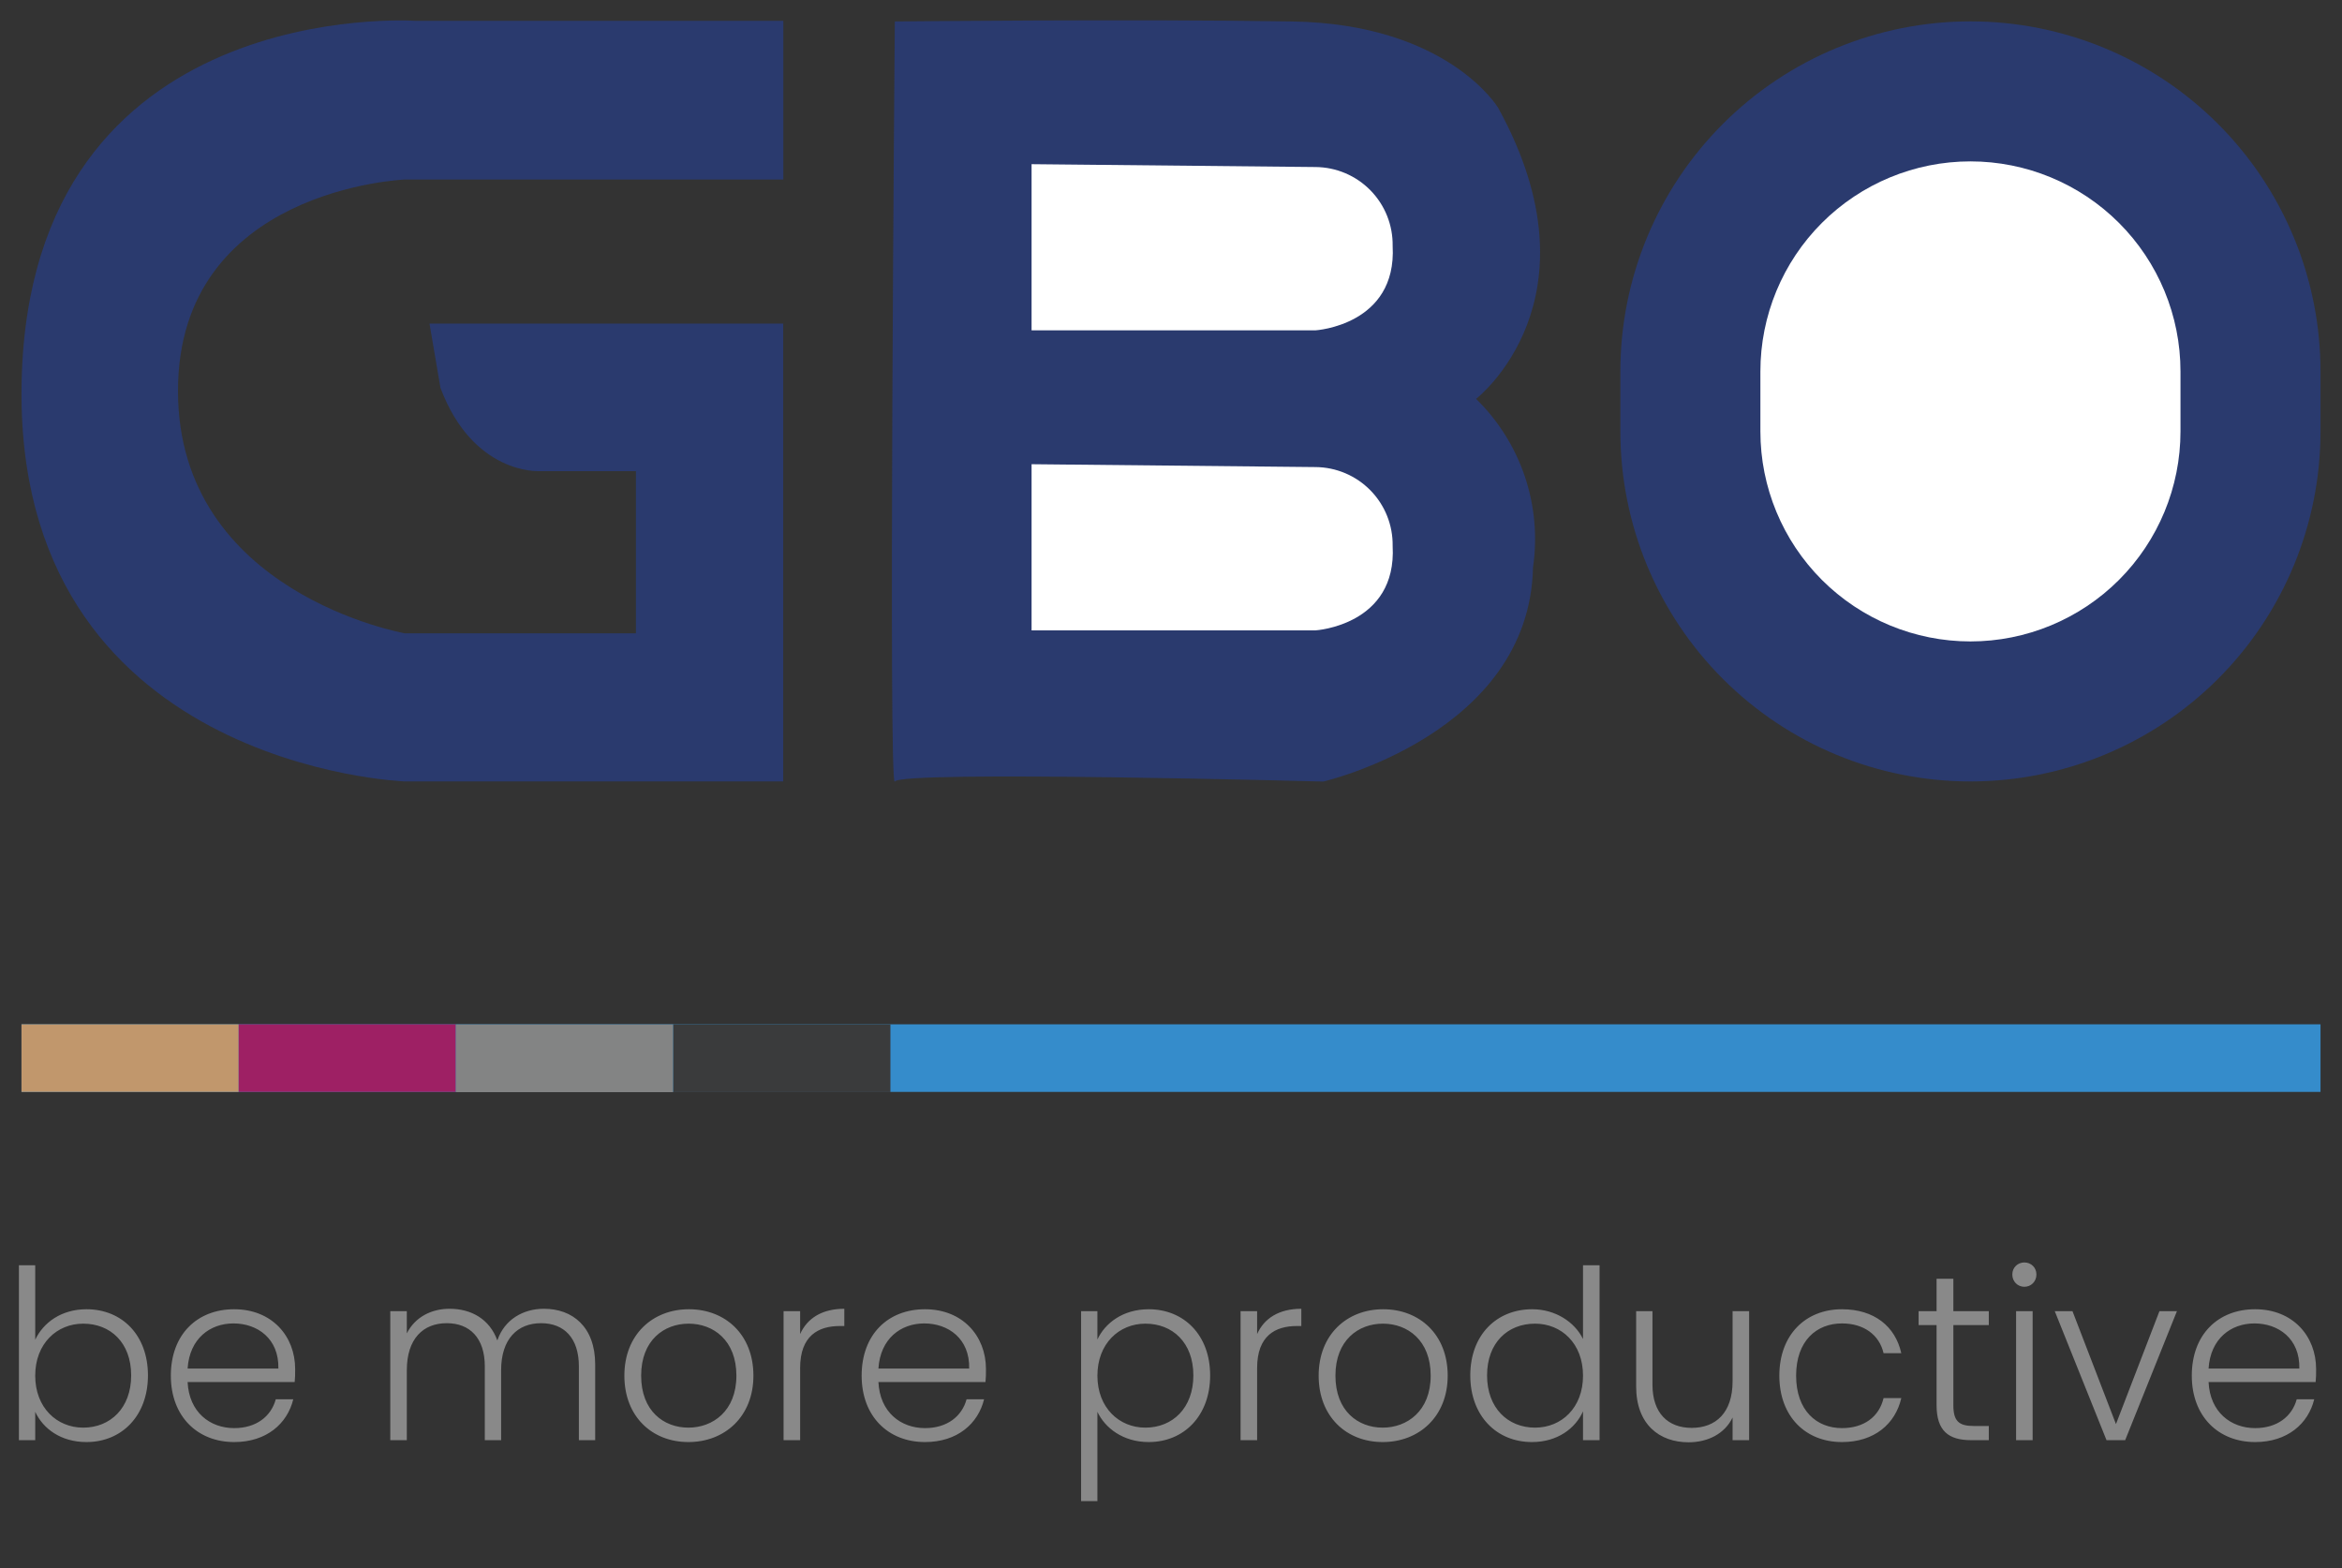 <svg width="109" height="73" viewBox="0 0 109 73" fill="none" xmlns="http://www.w3.org/2000/svg">
<rect x="0" y="0" width="109" height="73" fill="#333333" stroke="none"/>
<path d="M19.99 15.061H36.452V36.374H18.845C18.845 36.374 0.598 35.719 1.007 17.731C1.416 -0.257 19.327 0.97 19.327 0.97H36.457V8.357H18.845C18.845 8.357 8.284 8.766 8.284 18.196C8.284 27.626 18.845 29.48 18.845 29.48H29.597V21.93H25.073C25.073 21.93 22.013 22.09 20.499 18.051L19.99 15.061Z" fill="#2A3A6E"/>
<path d="M41.646 0.999C41.646 0.999 41.34 36.908 41.646 36.379C41.952 35.85 61.588 36.379 61.588 36.379C61.588 36.379 71.18 34.167 71.348 26.414C71.557 24.99 71.426 23.536 70.966 22.172C70.505 20.809 69.728 19.573 68.699 18.567C68.699 18.567 74.652 13.967 69.726 5.018C69.726 5.018 67.395 1.118 60.149 0.999C52.903 0.88 41.646 0.999 41.646 0.999Z" fill="#2A3A6E"/>
<path d="M48.011 7.642V15.376H61.23C61.23 15.376 65.021 15.14 64.816 11.445C64.823 10.968 64.736 10.494 64.559 10.051C64.383 9.608 64.12 9.205 63.787 8.864C63.453 8.522 63.056 8.251 62.617 8.064C62.178 7.877 61.707 7.779 61.23 7.775L48.011 7.642Z" fill="white"/>
<path d="M48.011 21.608V29.342H61.23C61.23 29.342 65.021 29.106 64.816 25.411C64.823 24.934 64.736 24.46 64.559 24.017C64.383 23.575 64.12 23.171 63.787 22.83C63.453 22.488 63.056 22.217 62.617 22.03C62.178 21.843 61.707 21.745 61.23 21.741L48.011 21.608Z" fill="white"/>
<path d="M91.707 0.995C96.028 0.995 100.172 2.711 103.228 5.767C106.283 8.823 108 12.967 108 17.288V20.081C108 24.402 106.283 28.546 103.228 31.602C100.172 34.657 96.028 36.374 91.707 36.374C87.386 36.374 83.242 34.657 80.186 31.602C77.131 28.546 75.414 24.402 75.414 20.081V17.288C75.414 12.967 77.131 8.823 80.186 5.767C83.242 2.711 87.386 0.995 91.707 0.995Z" fill="#2A3A6E"/>
<path d="M91.707 7.512C94.3 7.512 96.786 8.542 98.62 10.375C100.453 12.209 101.483 14.695 101.483 17.288V20.081C101.483 22.674 100.453 25.16 98.62 26.994C96.786 28.827 94.3 29.857 91.707 29.857C89.114 29.857 86.628 28.827 84.794 26.994C82.961 25.16 81.931 22.674 81.931 20.081V17.288C81.931 14.695 82.961 12.209 84.794 10.375C86.628 8.542 89.114 7.512 91.707 7.512Z" fill="white"/>
<path d="M1 50.825H108V47.679H1V50.825Z" fill="#358CCB"/>
<path d="M1 50.825H11.108V47.679H1V50.825Z" fill="#C1976C"/>
<path d="M11.108 50.825H21.215V47.679H11.108V50.825Z" fill="#9E2064"/>
<path d="M21.218 50.837H31.329V47.686H21.218V50.837Z" fill="#838484"/>
<path d="M31.333 50.835H41.441V47.684H31.333V50.835Z" fill="#3A3B3C"/>
<path d="M1.639 62.361C2.013 61.569 2.849 60.942 4.026 60.942C5.676 60.942 6.886 62.141 6.886 64.022C6.886 65.903 5.665 67.124 4.026 67.124C2.827 67.124 2.002 66.497 1.639 65.716V67.036H0.88V58.896H1.639V62.361ZM6.105 64.022C6.105 62.493 5.137 61.613 3.872 61.613C2.651 61.613 1.639 62.537 1.639 64.033C1.639 65.529 2.651 66.453 3.872 66.453C5.137 66.453 6.105 65.54 6.105 64.022ZM10.866 61.602C9.777 61.602 8.82 62.306 8.732 63.703H12.956C12.989 62.306 11.977 61.602 10.866 61.602ZM13.649 65.133C13.374 66.266 12.406 67.124 10.899 67.124C9.194 67.124 7.951 65.936 7.951 64.033C7.951 62.119 9.172 60.942 10.899 60.942C12.659 60.942 13.737 62.196 13.737 63.725C13.737 63.967 13.737 64.121 13.715 64.33H8.732C8.798 65.738 9.777 66.475 10.899 66.475C11.922 66.475 12.615 65.936 12.835 65.133H13.649ZM26.942 67.036V63.604C26.942 62.273 26.249 61.591 25.182 61.591C24.093 61.591 23.323 62.317 23.323 63.78V67.036H22.564V63.604C22.564 62.273 21.86 61.591 20.793 61.591C19.693 61.591 18.934 62.317 18.934 63.78V67.036H18.164V61.03H18.934V62.064C19.319 61.305 20.078 60.92 20.925 60.92C21.926 60.92 22.784 61.393 23.147 62.394C23.477 61.415 24.357 60.92 25.314 60.92C26.645 60.92 27.701 61.756 27.701 63.516V67.036H26.942ZM35.065 64.033C35.065 65.936 33.734 67.124 32.04 67.124C30.346 67.124 29.059 65.936 29.059 64.033C29.059 62.119 30.379 60.942 32.062 60.942C33.756 60.942 35.065 62.119 35.065 64.033ZM29.84 64.033C29.84 65.683 30.896 66.453 32.04 66.453C33.173 66.453 34.273 65.683 34.273 64.033C34.273 62.383 33.195 61.613 32.051 61.613C30.907 61.613 29.84 62.383 29.84 64.033ZM37.239 63.681V67.036H36.469V61.03H37.239V62.097C37.569 61.36 38.262 60.92 39.296 60.92V61.723H39.087C38.086 61.723 37.239 62.174 37.239 63.681ZM43.017 61.602C41.928 61.602 40.971 62.306 40.883 63.703H45.107C45.14 62.306 44.128 61.602 43.017 61.602ZM45.8 65.133C45.525 66.266 44.557 67.124 43.05 67.124C41.345 67.124 40.102 65.936 40.102 64.033C40.102 62.119 41.323 60.942 43.05 60.942C44.81 60.942 45.888 62.196 45.888 63.725C45.888 63.967 45.888 64.121 45.866 64.33H40.883C40.949 65.738 41.928 66.475 43.05 66.475C44.073 66.475 44.766 65.936 44.986 65.133H45.8ZM51.075 62.35C51.426 61.591 52.263 60.942 53.462 60.942C55.1 60.942 56.322 62.141 56.322 64.022C56.322 65.903 55.1 67.124 53.462 67.124C52.263 67.124 51.426 66.464 51.075 65.716V69.874H50.316V61.03H51.075V62.35ZM55.541 64.022C55.541 62.493 54.572 61.613 53.307 61.613C52.087 61.613 51.075 62.537 51.075 64.033C51.075 65.529 52.087 66.453 53.307 66.453C54.572 66.453 55.541 65.54 55.541 64.022ZM58.508 63.681V67.036H57.738V61.03H58.508V62.097C58.838 61.36 59.531 60.92 60.565 60.92V61.723H60.356C59.355 61.723 58.508 62.174 58.508 63.681ZM67.378 64.033C67.378 65.936 66.047 67.124 64.353 67.124C62.659 67.124 61.372 65.936 61.372 64.033C61.372 62.119 62.692 60.942 64.375 60.942C66.069 60.942 67.378 62.119 67.378 64.033ZM62.153 64.033C62.153 65.683 63.209 66.453 64.353 66.453C65.486 66.453 66.586 65.683 66.586 64.033C66.586 62.383 65.508 61.613 64.364 61.613C63.22 61.613 62.153 62.383 62.153 64.033ZM68.429 64.022C68.429 62.141 69.65 60.942 71.311 60.942C72.389 60.942 73.291 61.536 73.676 62.328V58.896H74.446V67.036H73.676V65.694C73.324 66.486 72.488 67.124 71.3 67.124C69.65 67.124 68.429 65.903 68.429 64.022ZM73.676 64.033C73.676 62.537 72.675 61.613 71.443 61.613C70.178 61.613 69.21 62.493 69.21 64.022C69.21 65.54 70.178 66.453 71.443 66.453C72.675 66.453 73.676 65.529 73.676 64.033ZM81.407 61.03V67.036H80.637V65.98C80.274 66.739 79.482 67.135 78.591 67.135C77.227 67.135 76.149 66.299 76.149 64.539V61.03H76.908V64.451C76.908 65.782 77.634 66.464 78.734 66.464C79.856 66.464 80.637 65.76 80.637 64.297V61.03H81.407ZM82.813 64.033C82.813 62.13 84.034 60.942 85.728 60.942C87.235 60.942 88.214 61.745 88.489 62.988H87.664C87.466 62.13 86.74 61.602 85.728 61.602C84.551 61.602 83.594 62.405 83.594 64.033C83.594 65.661 84.551 66.475 85.728 66.475C86.74 66.475 87.455 65.958 87.664 65.078H88.489C88.214 66.277 87.235 67.124 85.728 67.124C84.034 67.124 82.813 65.936 82.813 64.033ZM90.131 65.408V61.679H89.295V61.03H90.131V59.523H90.912V61.03H92.562V61.679H90.912V65.408C90.912 66.145 91.165 66.376 91.858 66.376H92.562V67.036H91.737C90.692 67.036 90.131 66.607 90.131 65.408ZM93.832 67.036V61.03H94.602V67.036H93.832ZM94.217 59.897C93.909 59.897 93.656 59.655 93.656 59.325C93.656 58.995 93.909 58.764 94.217 58.764C94.525 58.764 94.778 58.995 94.778 59.325C94.778 59.655 94.525 59.897 94.217 59.897ZM95.631 61.03H96.456L98.48 66.288L100.504 61.03H101.318L98.909 67.036H98.04L95.631 61.03ZM104.924 61.602C103.835 61.602 102.878 62.306 102.79 63.703H107.014C107.047 62.306 106.035 61.602 104.924 61.602ZM107.707 65.133C107.432 66.266 106.464 67.124 104.957 67.124C103.252 67.124 102.009 65.936 102.009 64.033C102.009 62.119 103.23 60.942 104.957 60.942C106.717 60.942 107.795 62.196 107.795 63.725C107.795 63.967 107.795 64.121 107.773 64.33H102.79C102.856 65.738 103.835 66.475 104.957 66.475C105.98 66.475 106.673 65.936 106.893 65.133H107.707Z" fill="#898989"/>
</svg>
